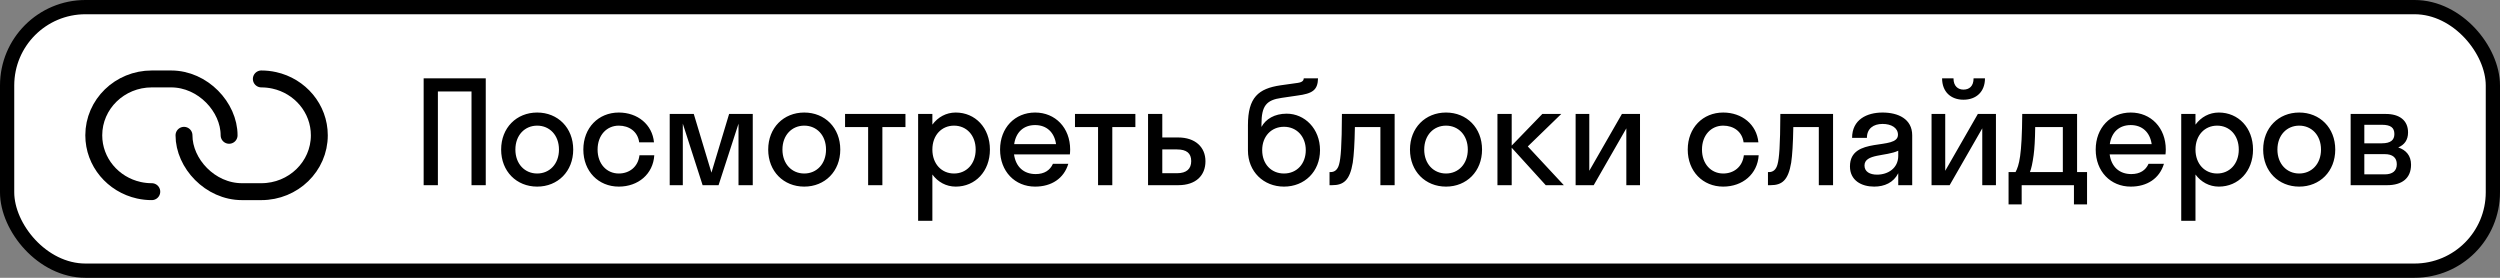 <?xml version="1.0" encoding="UTF-8"?> <svg xmlns="http://www.w3.org/2000/svg" width="351" height="39" viewBox="0 0 351 39" fill="none"><rect x="0" y="0" width="351" height="39" fill="#808080" stroke="none"/> <rect x="1" y="1" width="349" height="37" rx="11" fill="white" stroke="black" stroke-width="2"></rect> <path d="M61.48 26H59.48V11H68.2V26H66.2V12.84H61.48V26ZM75.42 26.2C72.52 26.2 70.36 24.06 70.36 21C70.36 17.94 72.52 15.8 75.42 15.8C78.32 15.8 80.48 17.94 80.48 21C80.48 24.06 78.32 26.2 75.42 26.2ZM75.42 24.36C77.16 24.36 78.48 23.02 78.48 21C78.48 18.98 77.16 17.64 75.42 17.64C73.68 17.64 72.36 18.98 72.36 21C72.36 23.02 73.68 24.36 75.42 24.36ZM89.741 19.98C89.541 18.46 88.321 17.64 86.881 17.64C85.181 17.64 83.901 18.98 83.901 21C83.901 23.02 85.181 24.36 86.881 24.36C88.341 24.36 89.581 23.46 89.781 21.8H91.861C91.701 24.44 89.601 26.2 86.881 26.2C84.021 26.2 81.901 24.06 81.901 21C81.901 17.94 84.021 15.8 86.881 15.8C89.521 15.8 91.581 17.48 91.821 19.98H89.741ZM100.887 26H98.647L95.867 17.36V26H94.027V16H97.407L99.887 24.24L102.367 16H105.687V26H103.687V17.36L100.887 26ZM112.915 26.2C110.015 26.2 107.855 24.06 107.855 21C107.855 17.94 110.015 15.8 112.915 15.8C115.815 15.8 117.975 17.94 117.975 21C117.975 24.06 115.815 26.2 112.915 26.2ZM112.915 24.36C114.655 24.36 115.975 23.02 115.975 21C115.975 18.98 114.655 17.64 112.915 17.64C111.175 17.64 109.855 18.98 109.855 21C109.855 23.02 111.175 24.36 112.915 24.36ZM123.886 26H121.886V17.84H118.646V16H127.126V17.84H123.886V26ZM130.905 31H128.905V16H130.905V17.5C131.685 16.44 132.845 15.8 134.185 15.8C136.925 15.8 138.985 17.94 138.985 21C138.985 24.06 136.925 26.2 134.185 26.2C132.845 26.2 131.685 25.56 130.905 24.5V31ZM133.945 24.36C135.685 24.36 136.985 23.02 136.985 21C136.985 18.98 135.685 17.64 133.945 17.64C132.205 17.64 130.905 18.98 130.905 21C130.905 23.02 132.205 24.36 133.945 24.36ZM150.21 21.68H142.37C142.61 23.42 143.73 24.44 145.41 24.44C146.63 24.44 147.43 23.9 147.83 23H149.99C149.37 25.06 147.63 26.2 145.33 26.2C142.49 26.2 140.41 24.06 140.41 21C140.41 17.94 142.49 15.8 145.33 15.8C148.17 15.8 150.25 17.94 150.25 21C150.25 21.24 150.23 21.46 150.21 21.68ZM145.33 17.56C143.71 17.56 142.63 18.56 142.39 20.24H148.27C148.03 18.56 146.93 17.56 145.33 17.56ZM156.167 26H154.167V17.84H150.927V16H159.407V17.84H156.167V26ZM169.246 22.64C169.246 24.62 167.926 26 165.426 26H161.186V16H163.186V19.3H165.406C167.826 19.3 169.246 20.66 169.246 22.64ZM165.246 20.98H163.186V24.32H165.246C166.606 24.32 167.246 23.7 167.246 22.62C167.246 21.52 166.606 20.98 165.246 20.98ZM180.651 15.96C183.171 15.96 185.331 18.06 185.331 21.08C185.331 24.1 183.151 26.2 180.271 26.2C177.411 26.2 175.211 24.1 175.211 21.12V17.58C175.211 13.66 176.691 12.44 179.771 11.98L182.191 11.64C182.891 11.54 183.031 11.28 183.051 11H185.051C185.011 12.66 184.271 13.14 182.131 13.42L179.951 13.74C177.791 14.04 177.111 14.86 177.111 17.44V17.82C177.711 16.72 178.931 15.96 180.651 15.96ZM180.271 24.36C182.071 24.36 183.331 23 183.331 21.08C183.331 19.18 182.071 17.8 180.271 17.8C178.491 17.8 177.211 19.14 177.211 21.08C177.211 23.04 178.491 24.36 180.271 24.36ZM195.807 26H193.807V17.84H190.227C190.187 20.18 190.087 21.76 189.927 22.84C189.507 25.34 188.627 26 187.027 26H186.667V24.16H186.827C187.367 24.16 187.807 23.84 188.007 23.08C188.247 22.22 188.387 20.5 188.407 16H195.807V26ZM203.02 26.2C200.12 26.2 197.96 24.06 197.96 21C197.96 17.94 200.12 15.8 203.02 15.8C205.92 15.8 208.08 17.94 208.08 21C208.08 24.06 205.92 26.2 203.02 26.2ZM203.02 24.36C204.76 24.36 206.08 23.02 206.08 21C206.08 18.98 204.76 17.64 203.02 17.64C201.28 17.64 199.96 18.98 199.96 21C199.96 23.02 201.28 24.36 203.02 24.36ZM212.242 16V20.44L216.542 16H219.202L214.502 20.56L219.562 26H217.022L212.242 20.74V26H210.242V16H212.242ZM230.257 26H228.337V18.02L223.757 26H221.217V16H223.137V23.98L227.717 16H230.257V26ZM244.798 19.98C244.598 18.46 243.378 17.64 241.938 17.64C240.238 17.64 238.958 18.98 238.958 21C238.958 23.02 240.238 24.36 241.938 24.36C243.398 24.36 244.638 23.46 244.838 21.8H246.918C246.758 24.44 244.658 26.2 241.938 26.2C239.078 26.2 236.958 24.06 236.958 21C236.958 17.94 239.078 15.8 241.938 15.8C244.578 15.8 246.638 17.48 246.878 19.98H244.798ZM257.361 26H255.361V17.84H251.781C251.741 20.18 251.641 21.76 251.481 22.84C251.061 25.34 250.181 26 248.581 26H248.221V24.16H248.381C248.921 24.16 249.361 23.84 249.561 23.08C249.801 22.22 249.941 20.5 249.961 16H257.361V26ZM263.134 26.2C261.354 26.2 259.734 25.34 259.734 23.36C259.734 19.04 266.474 21.2 266.474 18.92C266.474 17.94 265.534 17.4 264.314 17.4C263.014 17.4 262.114 18.06 262.114 19.36H260.034C260.034 16.78 262.114 15.8 264.314 15.8C266.474 15.8 268.474 16.68 268.474 19V26H266.514V24.32C265.854 25.64 264.574 26.2 263.134 26.2ZM261.774 23.24C261.774 24.1 262.514 24.52 263.534 24.52C265.074 24.52 266.514 23.62 266.514 21.88V21.16C264.814 21.98 261.774 21.56 261.774 23.24ZM277.09 11H278.69C278.69 12.88 277.47 14 275.67 14C273.89 14 272.67 12.88 272.67 11H274.27C274.27 12.12 274.93 12.58 275.67 12.58C276.47 12.58 277.09 12.12 277.09 11ZM280.23 26H278.31V18.02L273.73 26H271.19V16H273.11V23.98L277.69 16H280.23V26ZM282.002 24.16H282.982C283.482 23.22 283.882 21.86 283.922 16H291.622V24.16H293.022V28.7H291.182V26H283.842V28.7H282.002V24.16ZM285.522 21.78C285.362 22.94 285.202 23.66 285.002 24.16H289.622V17.84H285.742C285.722 19.64 285.642 20.88 285.522 21.78ZM304.036 21.68H296.196C296.436 23.42 297.556 24.44 299.236 24.44C300.456 24.44 301.256 23.9 301.656 23H303.816C303.196 25.06 301.456 26.2 299.156 26.2C296.316 26.2 294.236 24.06 294.236 21C294.236 17.94 296.316 15.8 299.156 15.8C301.996 15.8 304.076 17.94 304.076 21C304.076 21.24 304.056 21.46 304.036 21.68ZM299.156 17.56C297.536 17.56 296.456 18.56 296.216 20.24H302.096C301.856 18.56 300.756 17.56 299.156 17.56ZM308.245 31H306.245V16H308.245V17.5C309.025 16.44 310.185 15.8 311.525 15.8C314.265 15.8 316.325 17.94 316.325 21C316.325 24.06 314.265 26.2 311.525 26.2C310.185 26.2 309.025 25.56 308.245 24.5V31ZM311.285 24.36C313.025 24.36 314.325 23.02 314.325 21C314.325 18.98 313.025 17.64 311.285 17.64C309.545 17.64 308.245 18.98 308.245 21C308.245 23.02 309.545 24.36 311.285 24.36ZM322.809 26.2C319.909 26.2 317.749 24.06 317.749 21C317.749 17.94 319.909 15.8 322.809 15.8C325.709 15.8 327.869 17.94 327.869 21C327.869 24.06 325.709 26.2 322.809 26.2ZM322.809 24.36C324.549 24.36 325.869 23.02 325.869 21C325.869 18.98 324.549 17.64 322.809 17.64C321.069 17.64 319.749 18.98 319.749 21C319.749 23.02 321.069 24.36 322.809 24.36ZM330.031 26V16H334.991C336.831 16 338.091 16.86 338.091 18.6C338.091 19.66 337.571 20.34 336.711 20.7C337.811 21.06 338.511 21.86 338.511 23.12C338.511 25.04 337.231 26 335.151 26H330.031ZM334.411 17.52H331.951V20.12H334.411C335.651 20.12 336.171 19.66 336.171 18.82C336.171 17.92 335.651 17.52 334.411 17.52ZM334.811 21.64H331.951V24.48H334.811C335.931 24.48 336.511 23.98 336.511 23.06C336.511 22.14 335.931 21.64 334.811 21.64Z" fill="black"></path> <path d="M32.166 18.997C32.166 15.051 28.498 11.083 24.023 11.083H21.31C16.813 11.083 13.166 14.627 13.166 18.997C13.166 22.762 15.874 25.913 19.5 26.712C20.094 26.843 20.701 26.909 21.31 26.909" stroke="black" stroke-width="2.375" stroke-linecap="round" stroke-linejoin="round"></path> <path d="M25.833 18.997C25.833 22.941 29.502 26.909 33.976 26.909H36.69C41.187 26.909 44.833 23.367 44.833 18.997C44.833 15.23 42.126 12.078 38.5 11.28C37.905 11.149 37.298 11.083 36.69 11.083" stroke="black" stroke-width="2.375" stroke-linecap="round" stroke-linejoin="round"></path> </svg> 